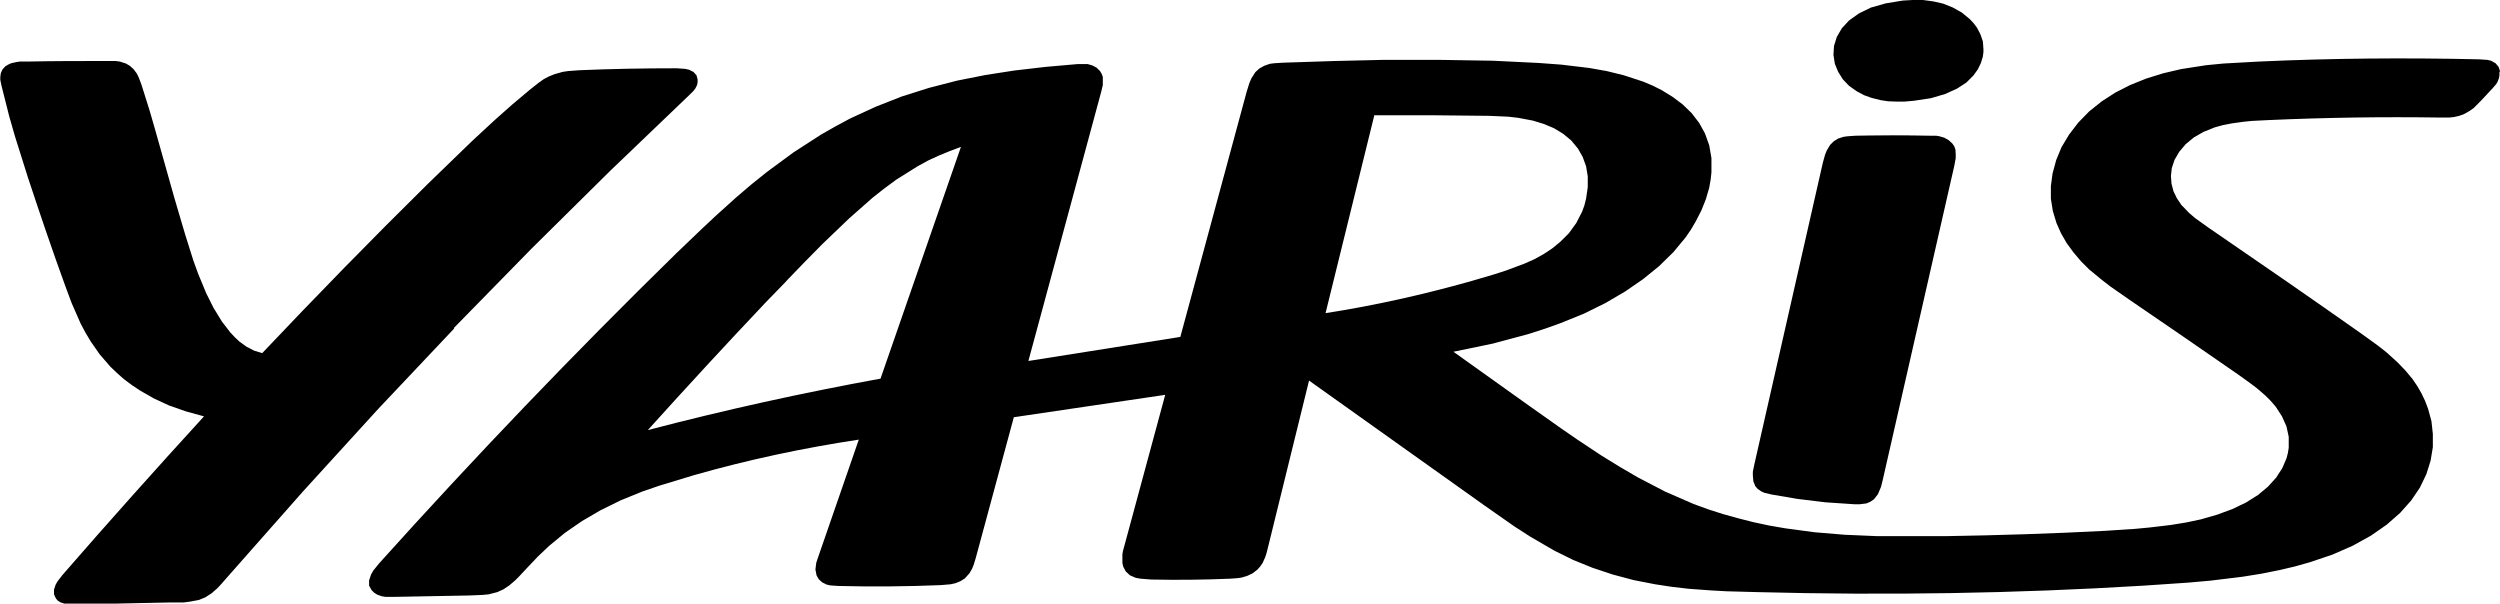 <?xml version="1.0" encoding="UTF-8"?><svg id="_レイヤー_2" xmlns="http://www.w3.org/2000/svg" viewBox="0 0 89.34 21.57"><g id="_レイヤー_6"><path d="m62.71,17.35l.1.12.13.09.11.05.25.06.94.16.99.12,1.04.07h.19s.24-.03.24-.03l.14-.06.13-.09.14-.18.11-.26.06-.24,2.56-11.24.05-.27v-.13s-.01-.17-.01-.17l-.04-.12-.07-.1-.13-.12-.16-.09-.17-.05-.12-.02h-.21c-.88-.02-1.77-.01-2.65,0h-.02l-.29.02-.14.02-.19.06-.16.1-.13.13-.12.2-.06.15-.08.29-2.45,10.79-.05.25v.14s.02.21.02.21l.06.14Z"/><path d="m66.28,4.86h.02l2.21-.02c-.74,0-1.49,0-2.23.02"/><polygon points="65.69 2.57 65.86 2.84 66.08 3.07 66.35 3.26 66.61 3.4 66.89 3.5 67.21 3.58 67.48 3.62 67.76 3.63 68.07 3.63 68.4 3.6 69 3.51 69.51 3.36 69.93 3.17 70.27 2.95 70.52 2.7 70.68 2.48 70.79 2.25 70.86 2.02 70.88 1.86 70.88 1.75 70.86 1.48 70.77 1.22 70.65 .99 70.53 .83 70.4 .69 70.11 .45 69.79 .27 69.44 .13 69.09 .05 68.72 0 68.35 0 68 .02 67.39 .12 66.86 .27 66.43 .48 66.08 .73 65.82 1.01 65.64 1.32 65.54 1.64 65.52 1.96 65.57 2.28 65.69 2.57"/><polygon points="70.89 14.02 70.89 14.07 70.89 14.09 70.89 14.02"/><path d="m89.34,2.54l-.05-.15-.11-.13-.16-.09-.13-.03-.29-.02c-2.63-.06-5.26-.04-7.88.08l-1.26.07-.62.06-.9.14-.64.15-.61.19-.57.23-.53.27-.48.31-.45.36-.39.4-.33.43-.27.45-.19.46-.13.48-.06.45v.45s.07.44.07.44l.13.43.16.36.2.35.24.33.27.32.3.3.45.37.31.24.66.46c1.32.9,2.63,1.8,3.94,2.71l.43.31.21.16.29.25.2.2.18.21.22.34.16.36.08.37v.19s0,.2,0,.2l-.03.19-.05.19-.15.35-.22.34-.29.32-.36.3-.43.27-.48.23-.54.2-.59.17-.52.11-.55.09-.76.09-.53.05-1.07.07c-1.9.1-3.81.16-5.71.19h-1.62s-.8,0-.8,0l-1.17-.05-1.08-.09-1.04-.14-.58-.1-.56-.12-.55-.14-.54-.15-.53-.17-.52-.19-1.01-.44-.98-.51-.65-.38-.65-.4-.86-.57-.58-.4-1.16-.82-2.69-1.92,1.4-.29,1.27-.34.59-.19.56-.2.84-.34.77-.38.7-.41.64-.44.58-.47.51-.5.44-.53.19-.28.17-.29.2-.39.16-.4.12-.41.05-.28.03-.27v-.26s0-.25,0-.25l-.08-.46-.15-.42-.21-.38-.27-.35-.32-.31-.36-.27-.39-.24-.32-.16-.33-.14-.7-.23-.61-.15-.62-.11-1-.12-.81-.06-1.64-.08-1.86-.03h-2.09s-1.71.04-1.71.04l-1.84.06-.32.02-.15.02-.2.07-.18.1-.14.13-.14.22-.07.16-.1.32-2.37,8.76-5.43.86,2.6-9.61.06-.25v-.12s0-.17,0-.17l-.04-.11-.06-.1-.12-.12-.15-.08-.17-.05h-.12s-.24,0-.24,0l-1.14.1-1.12.13-1.03.16-1.01.2-1.01.26-.98.31-.94.37-.91.42-.52.28-.51.29-.99.64-.95.7-.56.45-.55.47-.72.65-.47.44-.94.9c-3.65,3.57-7.19,7.27-10.61,11.07l-.21.26-.08.14-.07.21v.19s.09.16.09.16l.09.09.11.07.17.06.13.02h.29s2.7-.05,2.7-.05l.47-.02.22-.02.31-.08.22-.1.21-.14.21-.18.14-.14.29-.31.38-.4.4-.38.57-.47.61-.42.65-.38.73-.36.76-.31.61-.21,1.25-.38c1.93-.55,3.9-.97,5.89-1.27l-1.46,4.22-.06.18-.03.24.04.21.08.14.12.11.16.08.13.03.29.02c1.22.03,2.44.02,3.65-.03l.36-.03.18-.04.17-.07.16-.1.17-.19.09-.16.05-.12.08-.26,1.36-5.03,5.41-.8-1.45,5.36-.06.22-.02.12v.18s0,.13,0,.13l.03.13.09.17.15.14.21.09.17.03.38.03c.94.02,1.88.01,2.82-.03l.27-.02.14-.02.2-.06.19-.09.17-.13.1-.11.09-.13.09-.2.05-.15.08-.32,1.44-5.85,6.25,4.45,1.1.77.56.36.86.5.67.33.69.28.72.24.75.2.77.15.59.09.6.07.82.06.55.03,1.11.03c4.59.12,9.18.05,13.76-.23l1.62-.11.79-.07,1.15-.14.68-.11.65-.13.55-.13.53-.15.8-.27.73-.32.65-.36.56-.39.48-.42.4-.45.31-.46.23-.48.15-.48.08-.48v-.47s-.05-.46-.05-.46l-.12-.44-.11-.29-.13-.27-.15-.26-.17-.25-.26-.31-.28-.29-.4-.36-.28-.22-.58-.42c-1.83-1.29-3.67-2.56-5.51-3.82l-.46-.33-.21-.18-.28-.29-.16-.24-.12-.25-.07-.27-.02-.27.03-.28.1-.3.17-.29.23-.27.29-.24.35-.2.4-.16.29-.08.31-.06.43-.06.3-.03.61-.03c2.03-.09,4.06-.12,6.09-.09h.35s.18-.02.18-.02l.17-.04.17-.06.21-.12.14-.1.25-.25.42-.45.13-.15.05-.08.05-.13.02-.1v-.11ZM31.47,13.53c-2.8.51-5.57,1.12-8.32,1.84,1.39-1.54,2.79-3.06,4.22-4.57l.67-.69.14-.15.54-.56.66-.67.96-.92.85-.75.42-.33.42-.31.75-.47.38-.21.39-.18.39-.16.4-.15-2.87,8.27Zm17.65-9.41h2.17s1.94.02,1.94.02l.67.03.35.04.53.1.39.12.36.15.33.2.29.24.24.29.17.3.12.33.06.36v.39s-.06.41-.06.41l-.06.24-.08.22-.21.41-.26.36-.31.31-.28.23-.3.2-.34.19-.36.16-.64.24-.43.14-.85.25c-1.71.48-3.44.87-5.19,1.14l1.75-7.1Z"/><path d="m16.22,11.72l2.77-2.83,2.81-2.78,2.85-2.73.14-.14.06-.08.06-.12.02-.1v-.1s-.04-.15-.04-.15l-.11-.12-.16-.08-.14-.03-.3-.02c-1.16,0-2.32.02-3.48.07l-.4.03-.2.03-.28.08-.2.08-.19.1-.17.12-.33.26-.63.53-.62.55-.81.75-1.58,1.53c-2.01,1.98-3.98,4-5.92,6.05l-.29-.09-.27-.14-.25-.18-.17-.16-.16-.17-.3-.39-.3-.49-.26-.52-.29-.7-.17-.47-.29-.92c-.26-.86-.51-1.73-.75-2.6l-.35-1.24-.18-.62-.29-.92-.1-.26-.06-.12-.11-.15-.13-.12-.15-.09-.22-.07-.15-.02h-.3c-.95,0-1.9,0-2.84.02h-.28s-.13.02-.13.02l-.18.04-.11.05-.1.06-.1.11-.06.13-.02.14v.1s.04.2.04.2l.28,1.11.21.73.46,1.46c.43,1.3.87,2.6,1.34,3.89l.22.59.32.73.17.32.19.32.32.46.38.44.24.23.25.22.28.21.3.2.49.28.54.25.6.21.65.18c-1.71,1.87-3.4,3.76-5.06,5.67l-.17.22-.07.12-.06.18v.17s.07.15.07.15l.07.08.1.06.16.05.12.02h.26s3.35-.07,3.35-.07h.5s.23-.03.23-.03l.32-.06.22-.09.22-.14.21-.18.14-.15.29-.33,2.64-2.99,2.68-2.94,2.72-2.88Z"/></g></svg>